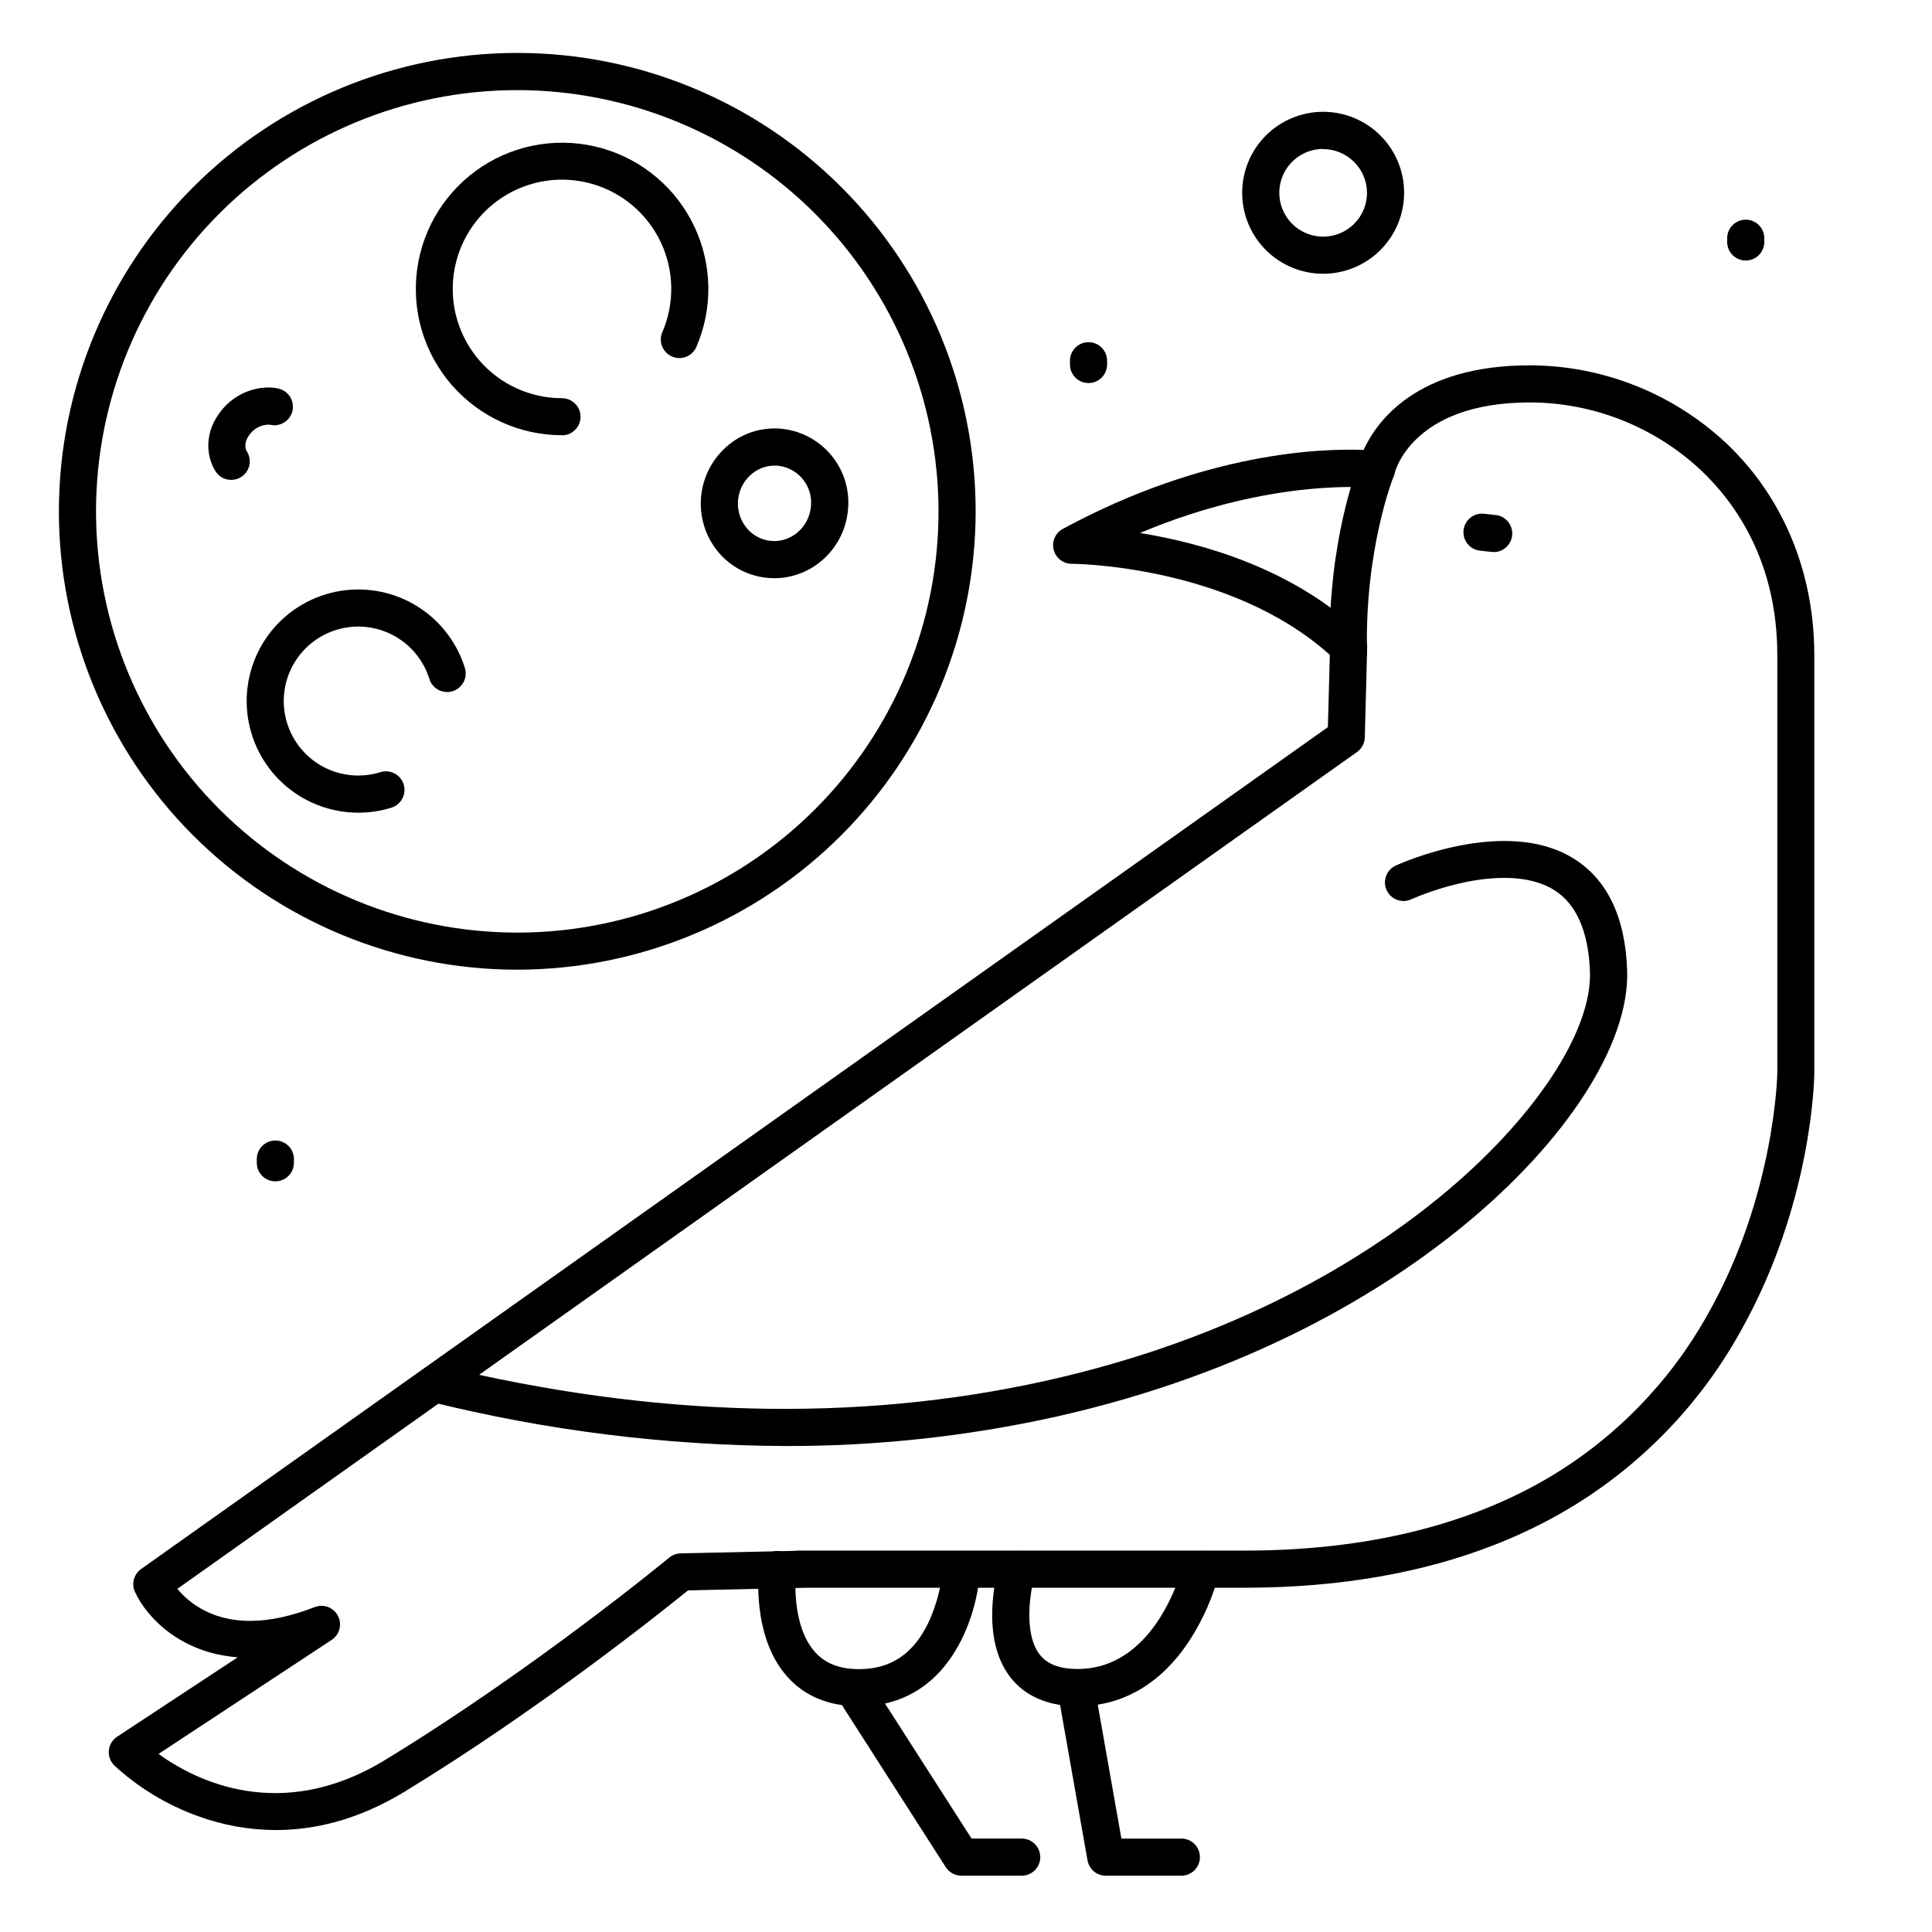 <?xml version="1.0" encoding="UTF-8"?>
<!-- Uploaded to: ICON Repo, www.svgrepo.com, Generator: ICON Repo Mixer Tools -->
<svg fill="#000000" width="800px" height="800px" version="1.1" viewBox="144 144 512 512" xmlns="http://www.w3.org/2000/svg">
 <g>
  <path d="m217.11 628.98c-7.051-0.016-14.047-1.266-20.664-3.691-8.219-2.961-15.758-7.531-22.18-13.449-1.051-1.047-1.57-2.512-1.422-3.984 0.152-1.473 0.961-2.801 2.199-3.613l31.949-21.039c-15.211-1.16-24.098-10.586-27.219-17.309-0.996-2.148-0.316-4.707 1.613-6.082l314.52-223.12 0.512-19.141c-26.566-23.871-67.984-24.148-68.406-24.148l-0.004 0.004c-2.254 0-4.219-1.527-4.773-3.715-0.555-2.184 0.449-4.465 2.434-5.535 37.836-20.496 69.02-21.352 79.703-20.91 3.406-7.477 13.953-22.434 44.035-22.434v-0.004c19.32 0.051 37.91 7.41 52.023 20.605 15.086 14.23 23.379 34.195 23.379 56.234v110.7c0 1.438-0.543 34.559-19.363 68.152v0.004c-10.672 19.371-26.258 35.586-45.195 47.004-23.438 14.102-52.547 21.254-86.492 21.254l-115.94 0.004-31.488 0.699c-6.887 5.598-39.488 31.645-75.137 53.363-12.449 7.582-24.059 10.152-34.086 10.152zm-31.094-20.172c9.504 6.887 32.188 18.598 60.023 1.613 39.359-23.98 74.961-53.344 75.316-53.637h-0.004c0.855-0.707 1.926-1.102 3.031-1.125l30.18-0.668c0.273-0.047 0.551-0.07 0.828-0.066h118.4c32.039 0 59.363-6.641 81.211-19.68v-0.004c17.457-10.48 31.844-25.379 41.711-43.188 17.711-31.41 18.293-63.398 18.293-63.723v-110.68c0-24.738-11.031-40.344-20.289-49.082-12.285-11.473-28.453-17.875-45.266-17.918-31.418 0-35.836 18.617-35.875 18.805v-0.004c-0.539 2.488-2.887 4.152-5.41 3.84-0.285 0-26.637-2.953-62.062 11.957 16.383 2.637 40.629 9.379 58.695 26.648v-0.004c1.004 0.961 1.555 2.301 1.516 3.691l-0.629 23.832c-0.043 1.543-0.809 2.981-2.066 3.875l-312.63 221.78c1.699 2.019 3.727 3.738 6.004 5.074 7.871 4.625 18.098 4.547 30.406-0.246 2.348-0.918 5.008 0.086 6.164 2.328 1.156 2.242 0.43 4.992-1.68 6.371z"/>
  <path d="m351.92 527.21c-31.668-0.16-63.199-4.109-93.926-11.758-2.559-0.711-4.094-3.328-3.461-5.91 0.629-2.578 3.195-4.195 5.793-3.644 56.602 13.777 110.64 15.152 160.6 4.074 51.02-11.305 84.988-32.699 104.5-48.648 24.887-20.34 40.562-43.867 39.93-59.926-0.414-10.648-3.641-17.918-9.594-21.59-6.84-4.223-16.492-3.445-23.391-2.035l0.004-0.004c-4.902 1.027-9.691 2.543-14.297 4.516-1.191 0.578-2.566 0.648-3.812 0.195-1.242-0.449-2.254-1.383-2.801-2.59-0.551-1.203-0.59-2.578-0.109-3.812 0.477-1.234 1.434-2.227 2.648-2.746 1.172-0.531 28.898-12.969 46.926-1.871 8.926 5.5 13.777 15.457 14.277 29.609 0.758 19.324-15.93 45.344-43.531 67.895-20.34 16.629-55.695 38.918-108.59 50.648-23.371 5.117-47.234 7.664-71.16 7.598z"/>
  <path d="m501.35 321.68c-2.676 0-4.863-2.141-4.922-4.812-0.648-29.344 7.43-49.477 7.766-50.32v-0.004c1.023-2.519 3.894-3.731 6.414-2.703 2.519 1.023 3.731 3.894 2.707 6.414-0.078 0.195-7.656 19.219-7.047 46.395 0.031 1.305-0.461 2.57-1.363 3.512-0.902 0.945-2.141 1.488-3.445 1.52z"/>
  <path d="m371.66 596.17c-8 0-14.414-2.648-19.059-7.871-9.465-10.629-7.539-28.062-7.449-28.801h-0.004c0.125-1.32 0.777-2.531 1.805-3.363 1.031-0.832 2.352-1.215 3.668-1.062 1.312 0.152 2.512 0.832 3.32 1.879s1.164 2.375 0.98 3.688c0 0.297-1.438 13.883 5.047 21.145 2.734 3.07 6.562 4.555 11.691 4.555 8.52 0 14.602-4.164 18.578-12.742v0.004c1.945-4.367 3.168-9.02 3.621-13.777 0.074-1.305 0.664-2.527 1.641-3.394 0.977-0.871 2.258-1.316 3.562-1.238 1.305 0.074 2.527 0.664 3.398 1.641 0.867 0.977 1.312 2.258 1.238 3.562-0.75 12.352-8.363 35.777-32.039 35.777z"/>
  <path d="m429.59 596.17c-9.996 0-15.32-4.309-18.027-7.93-3.531-4.723-5.059-11.219-4.516-19.285 0.234-3.477 0.812-6.922 1.734-10.285 0.336-1.285 1.18-2.379 2.34-3.031 1.156-0.652 2.527-0.809 3.805-0.434 1.273 0.375 2.344 1.25 2.965 2.426 0.617 1.176 0.738 2.551 0.324 3.816-1.121 3.867-3.09 15.152 1.23 20.91 2.016 2.676 5.332 3.938 10.145 3.938 21.145 0 27.789-27.129 27.855-27.406h0.004c0.277-1.293 1.066-2.418 2.184-3.121 1.117-0.707 2.469-0.934 3.758-0.629 1.285 0.305 2.394 1.113 3.078 2.242 0.684 1.133 0.883 2.488 0.555 3.769-1.609 6.055-4.133 11.828-7.488 17.121-7.488 11.73-17.852 17.898-29.945 17.898z"/>
  <path d="m457.07 641.08h-20.023c-2.387 0-4.426-1.715-4.844-4.062l-7.469-42.312h0.004c-0.23-1.285 0.062-2.609 0.812-3.676 0.746-1.07 1.891-1.801 3.176-2.027 2.676-0.473 5.231 1.316 5.703 3.992l6.75 38.246h15.891c2.719 0 4.922 2.203 4.922 4.922 0 2.715-2.203 4.918-4.922 4.918z"/>
  <path d="m414.76 641.08h-15.98c-1.676 0-3.238-0.852-4.141-2.262l-27.117-42.312h-0.004c-0.703-1.098-0.941-2.434-0.664-3.707 0.277-1.277 1.051-2.387 2.152-3.094 2.285-1.465 5.332-0.801 6.797 1.488l25.672 40.047h13.285c2.719 0 4.922 2.203 4.922 4.922 0 2.715-2.203 4.918-4.922 4.918z"/>
  <path d="m292.93 259.34c-11.207-0.008-21.863-4.867-29.219-13.328-7.356-8.457-10.688-19.684-9.141-30.785 1.547-11.102 7.824-20.988 17.211-27.113 9.391-6.121 20.969-7.883 31.75-4.824 10.785 3.059 19.715 10.637 24.492 20.773 4.777 10.141 4.93 21.852 0.418 32.113-1.172 2.34-3.973 3.352-6.367 2.301-2.398-1.047-3.555-3.789-2.637-6.238 3.375-7.664 3.266-16.418-0.297-23.996-3.566-7.578-10.238-13.242-18.297-15.531-8.059-2.289-16.711-0.973-23.73 3.602-7.016 4.578-11.707 11.965-12.859 20.262-1.156 8.297 1.336 16.688 6.836 23.004 5.496 6.32 13.465 9.949 21.84 9.949 2.715 0 4.918 2.203 4.918 4.922 0 2.715-2.203 4.918-4.918 4.918z"/>
  <path d="m238.96 359.37c-7.328 0.004-14.398-2.715-19.84-7.629-5.438-4.918-8.859-11.676-9.598-18.969-0.738-7.293 1.258-14.602 5.602-20.508s10.727-9.984 17.91-11.453c7.184-1.465 14.652-0.215 20.965 3.516s11.012 9.668 13.195 16.668c0.812 2.594-0.629 5.359-3.223 6.176-2.598 0.816-5.359-0.629-6.176-3.223-1.551-5.004-5.023-9.184-9.656-11.625-4.633-2.441-10.043-2.941-15.043-1.391-5.004 1.551-9.184 5.023-11.625 9.656-2.438 4.637-2.938 10.047-1.383 15.047 1.551 5.004 5.027 9.184 9.66 11.621 4.633 2.438 10.047 2.934 15.047 1.379 2.598-0.812 5.359 0.629 6.176 3.223 0.816 2.594-0.629 5.359-3.223 6.176-2.844 0.887-5.809 1.336-8.789 1.336z"/>
  <path d="m205.27 271.18c-1.699 0-3.273-0.875-4.172-2.312-2.352-3.75-3.285-10.281 1.801-16.363 5.086-6.082 12.336-6.281 15.062-5.481 2.629 0.695 4.195 3.387 3.5 6.016-0.695 2.629-3.391 4.195-6.019 3.496-1.938-0.055-3.793 0.789-5.027 2.285-2.242 2.676-1.141 4.613-0.984 4.82 0.695 1.105 0.922 2.445 0.633 3.719-0.293 1.273-1.078 2.379-2.188 3.07-0.781 0.488-1.684 0.746-2.606 0.75zm9.969-14.762h0.168z"/>
  <path d="m349.2 297.23c-0.828-0.004-1.656-0.059-2.481-0.16-5.172-0.66-9.859-3.387-12.988-7.555-3.137-4.184-4.519-9.422-3.856-14.605 0.664-5.184 3.32-9.906 7.406-13.164 4.082-3.269 9.32-4.731 14.504-4.043 5.176 0.699 9.859 3.43 13.02 7.586 3.164 4.156 4.543 9.398 3.836 14.574-0.648 5.188-3.312 9.914-7.418 13.156-3.414 2.727-7.652 4.215-12.023 4.211zm0.098-29.844v-0.004c-2.144 0.008-4.227 0.738-5.902 2.078-4.316 3.445-5.113 9.691-1.801 14.109 1.531 2.062 3.836 3.414 6.387 3.738 2.547 0.328 5.117-0.398 7.121-2.004 2.082-1.652 3.434-4.055 3.758-6.691 0.375-2.586-0.293-5.215-1.859-7.305-1.566-2.094-3.898-3.477-6.484-3.844-0.402-0.059-0.812-0.086-1.219-0.082z"/>
  <path d="m281.09 400.98c-32.215 0-63.117-12.797-85.898-35.574-22.781-22.781-35.582-53.68-35.586-85.895 0-32.219 12.797-63.117 35.578-85.902 22.777-22.781 53.676-35.582 85.895-35.582s63.117 12.797 85.898 35.578 35.582 53.68 35.582 85.898c-0.039 32.203-12.848 63.078-35.617 85.852-22.773 22.773-53.645 35.586-85.852 35.625zm0-233.1c-29.605-0.004-58.004 11.758-78.941 32.691-20.938 20.938-32.699 49.332-32.703 78.941 0 29.605 11.762 58.004 32.699 78.941 20.938 20.934 49.332 32.695 78.941 32.695 29.609 0 58.004-11.766 78.938-32.703 20.938-20.938 32.695-49.332 32.695-78.941-0.035-29.594-11.809-57.969-32.734-78.895s-49.297-32.699-78.895-32.73z"/>
  <path d="m494.65 216.55c-5.691 0-11.148-2.262-15.176-6.285-4.023-4.023-6.285-9.484-6.285-15.176s2.262-11.152 6.285-15.176c4.027-4.023 9.484-6.285 15.176-6.285 5.691 0 11.152 2.262 15.176 6.285 4.027 4.023 6.285 9.484 6.285 15.176-0.004 5.691-2.266 11.145-6.289 15.168-4.023 4.023-9.48 6.289-15.172 6.293zm0-33.082c-4.699 0-8.938 2.832-10.734 7.172-1.801 4.344-0.805 9.344 2.519 12.668 3.324 3.32 8.32 4.316 12.664 2.519 4.34-1.801 7.172-6.039 7.172-10.738-0.035-6.394-5.227-11.562-11.621-11.57z"/>
  <path d="m606.64 213.04c-2.719 0-4.922-2.203-4.922-4.922v-0.984c0-2.715 2.203-4.918 4.922-4.918 2.715 0 4.918 2.203 4.918 4.918v0.984c0 1.305-0.52 2.559-1.441 3.481-0.922 0.922-2.172 1.441-3.477 1.441z"/>
  <path d="m216.97 457.07c-2.715 0-4.918-2.203-4.918-4.918v-0.984c0-2.719 2.203-4.922 4.918-4.922 2.719 0 4.922 2.203 4.922 4.922v0.984c0 1.305-0.52 2.555-1.441 3.477s-2.176 1.441-3.481 1.441z"/>
  <path d="m432.47 245.51c-2.715 0-4.918-2.203-4.918-4.922v-0.984c0-2.715 2.203-4.918 4.918-4.918 2.719 0 4.922 2.203 4.922 4.918v0.984c0 1.305-0.52 2.555-1.441 3.481-0.922 0.922-2.172 1.441-3.481 1.441z"/>
  <path d="m539.57 290.24c-0.184 0.012-0.367 0.012-0.551 0l-2.766-0.305c-1.305-0.133-2.508-0.777-3.332-1.797-0.828-1.023-1.211-2.328-1.066-3.633 0.141-1.305 0.801-2.5 1.828-3.316s2.34-1.191 3.641-1.035l2.773 0.305h0.004c2.715 0.148 4.801 2.469 4.652 5.188-0.145 2.715-2.469 4.801-5.184 4.652z"/>
 </g>
</svg>